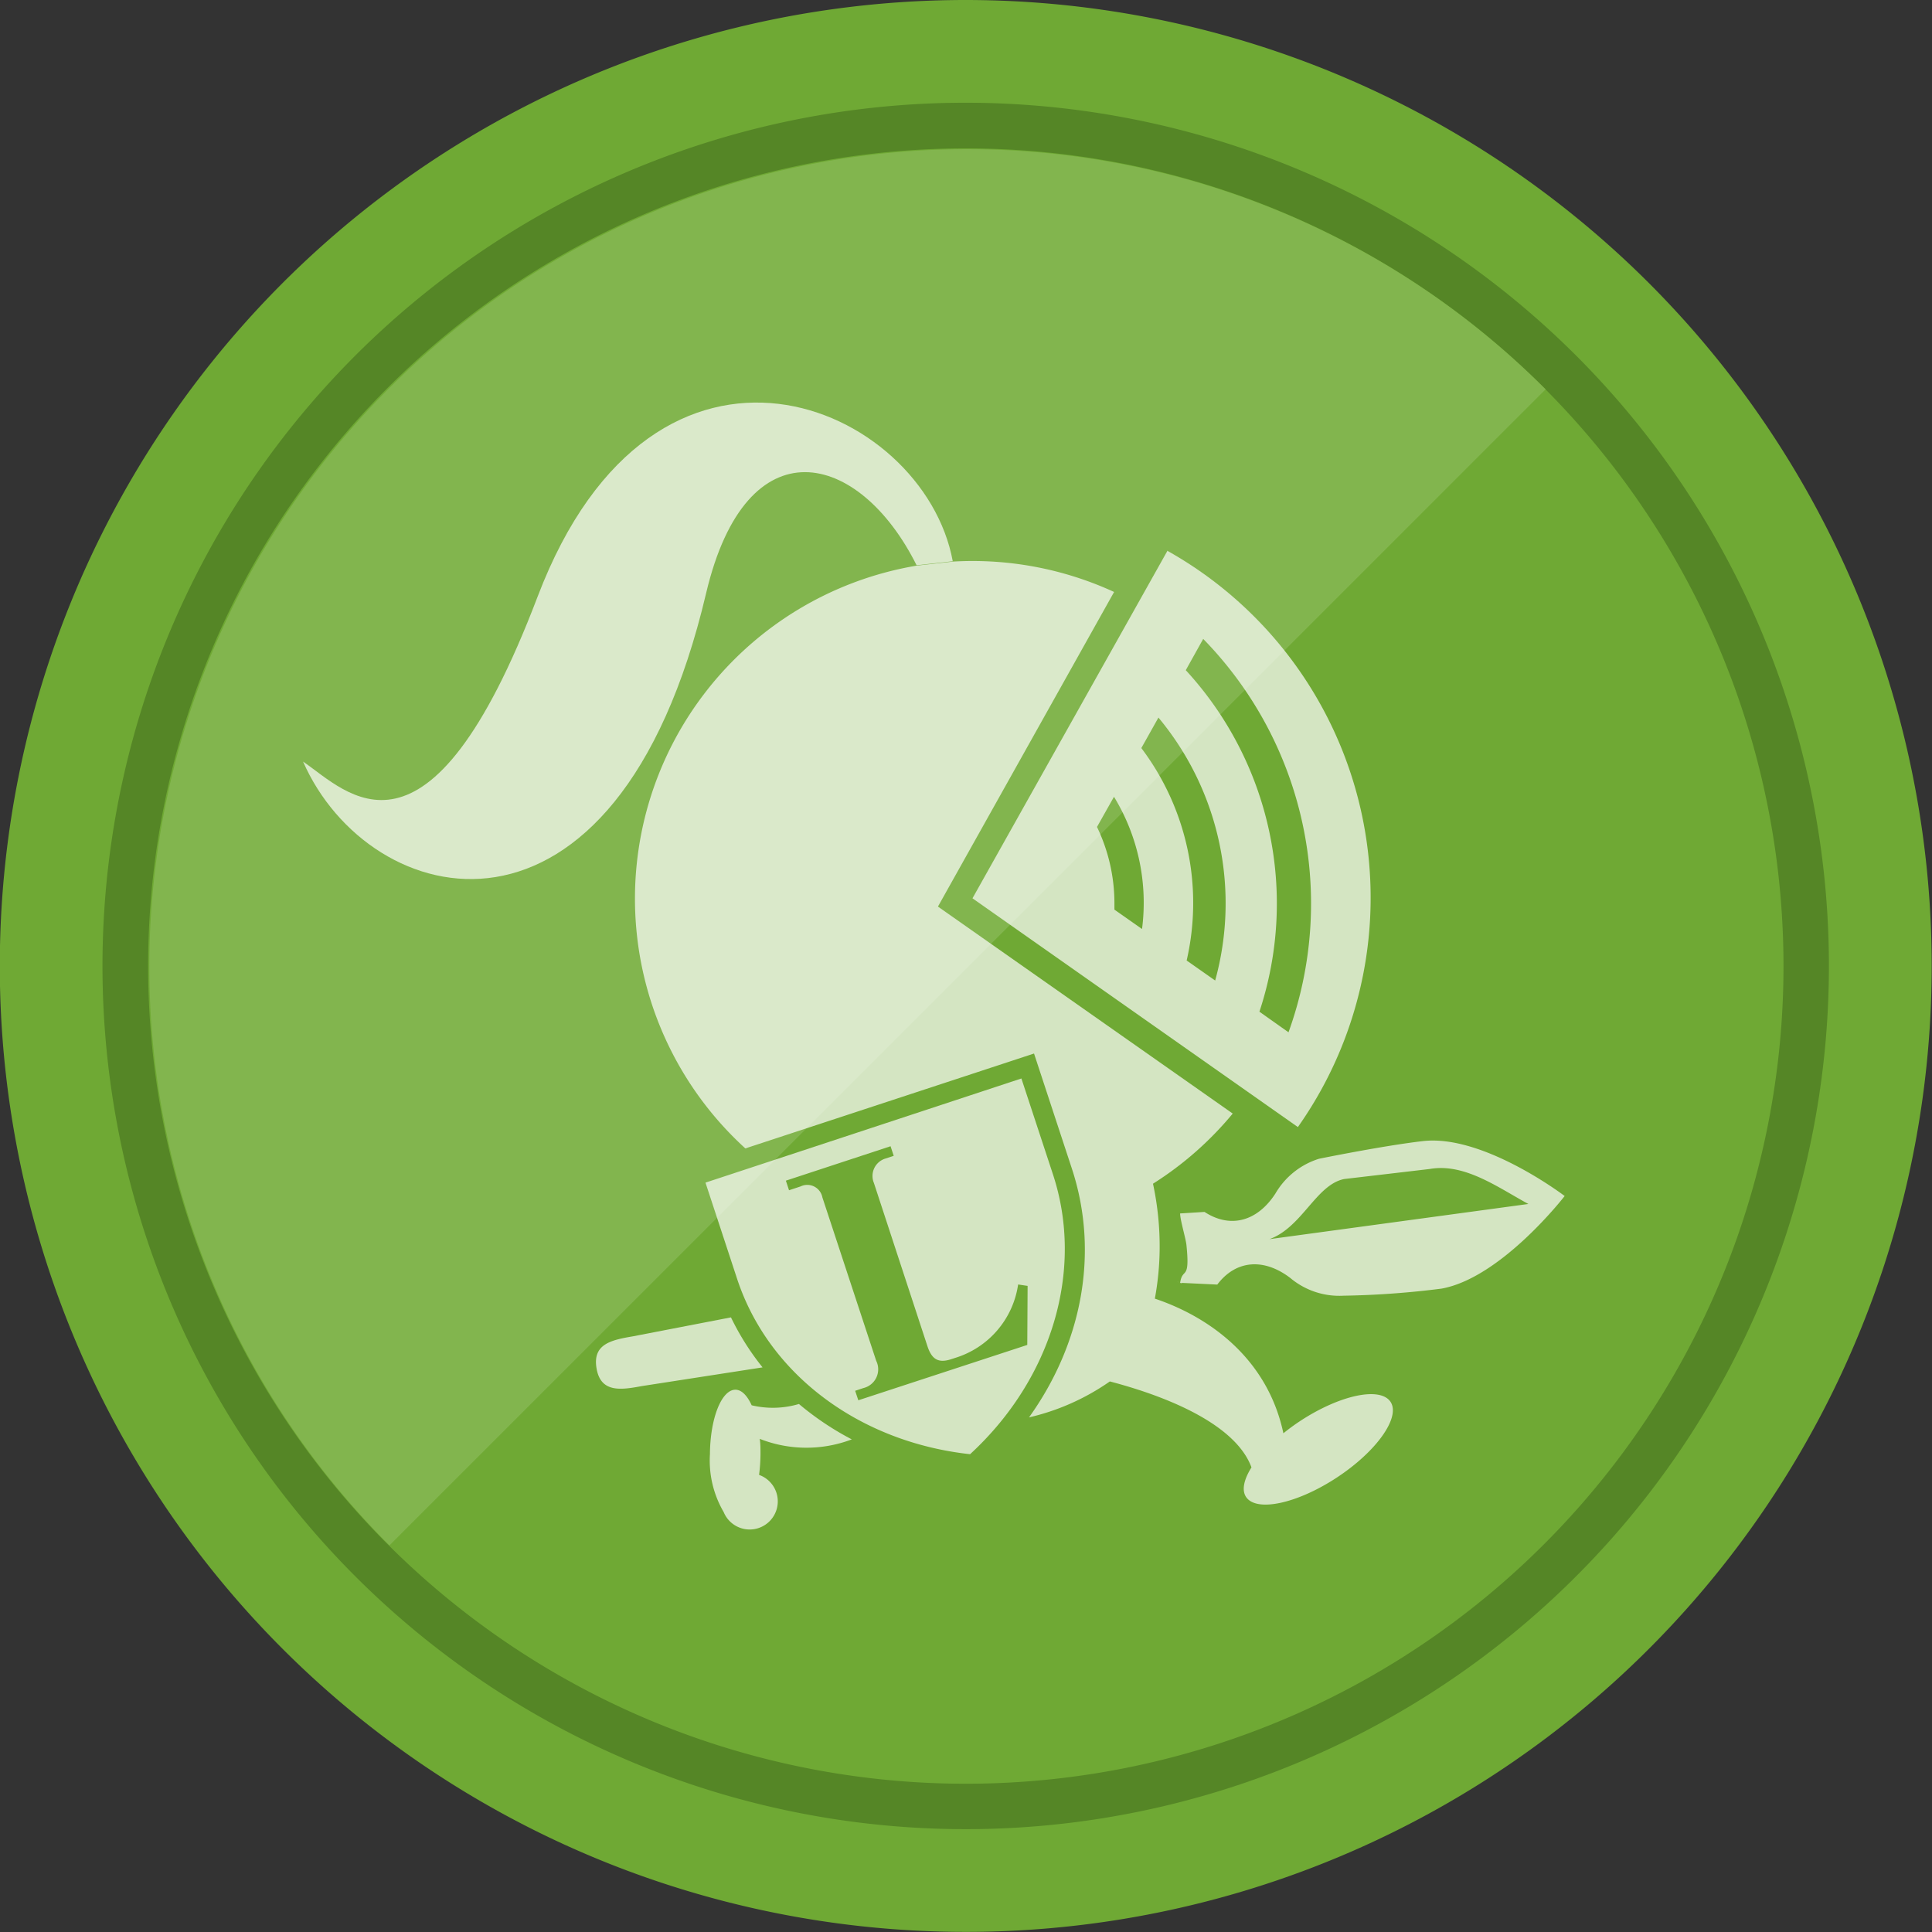 <svg xmlns="http://www.w3.org/2000/svg" viewBox="0 0 177.35 177.36"><rect x="0" y="0" width="177.35" height="177.36" fill="#333333" stroke="none"/><defs><style>.cls-1{fill:#6fa934;}.cls-2{fill:#558626;}.cls-3{fill:#82b54e;}.cls-4{opacity:0.7;}.cls-5{fill:#fff;}</style></defs><title>icon_rank_regular</title><g id="icon_rank_regular_01" data-name="icon_rank_regular_01"><g id="icon_rank_regular_02" data-name="icon_rank_regular_02"><path class="cls-1" d="M88.68,0a88.67,88.67,0,1,0,62.7,26A88.78,88.78,0,0,0,88.68,0Z"/><path class="cls-2" d="M88.68,9.43a79.24,79.24,0,1,0,56,23.21A79.34,79.34,0,0,0,88.68,9.43Z"/><path class="cls-1" d="M88.68,13.62a75.06,75.06,0,1,0,53.07,22A75.14,75.14,0,0,0,88.68,13.62Z"/><path class="cls-3" d="M141.75,35.61a75,75,0,1,0-106,106.25L141.88,35.74A1.59,1.59,0,0,0,141.75,35.61Z"/><g class="cls-4"><path class="cls-5" d="M67.1,120.93l-9,1.74c-2,.34-3.72.71-3.34,2.94s2.17,2,4.14,1.63L70,125.52A24,24,0,0,1,67.1,120.93Z"/><path class="cls-5" d="M78.19,132.13a26.68,26.68,0,0,1-4.85-3.25A8.38,8.38,0,0,1,69,129c-.4-.88-.92-1.43-1.49-1.43-1.28,0-2.32,2.64-2.34,5.92a9.36,9.36,0,0,0,1.26,5.31,2.58,2.58,0,1,0,3.25-3.41,16,16,0,0,0,.13-1.88c0-.5,0-1-.07-1.43A11.7,11.7,0,0,0,78.19,132.13Z"/><path class="cls-5" d="M127.65,128.69c-.94-1.43-4.66-.64-8.31,1.76a18.91,18.91,0,0,0-1.53,1.12c-1.47-6.92-6.87-10.71-11.8-12.36a26.41,26.41,0,0,0,.44-4.44,27.42,27.42,0,0,0-.61-6.11,30.81,30.81,0,0,0,7.32-6.44l-27.06-19,16.17-28.88a31.08,31.08,0,0,0-14.78-2.79l-3.32.37a31,31,0,0,0-15.75,53.5l26.5-8.71,3.47,10.55c2.58,7.84.86,16.17-3.93,22.85a21.34,21.34,0,0,0,7.42-3.3c6.08,1.6,11.65,4.22,13,7.89-.68,1.09-.92,2.07-.5,2.71.94,1.42,4.66.63,8.31-1.76S128.58,130.12,127.65,128.69Z"/><path class="cls-5" d="M49.35,54.77C39.27,81.27,31.82,72.63,27.82,69.91c6.06,13.83,28.74,19.59,37-15.46,3.71-15.7,14.08-13.07,19.32-2.56l3.32-.37C84.79,37.07,60.17,26.36,49.35,54.77Z"/><path class="cls-5" d="M96.66,107.81,93.76,99l-29,9.56,2.9,8.82c2.89,8.79,11.24,15,21.39,16.11C96.55,126.59,99.55,116.6,96.66,107.81ZM94.3,123.46l-15.51,5.08-.29-.87.75-.25a1.77,1.77,0,0,0,1.18-2.51l-4.94-15a1.41,1.41,0,0,0-2-1l-1.06.35-.29-.88,9.61-3.16.29.88-.82.27a1.67,1.67,0,0,0-1,2.22l4.92,15c.4,1.2,1,1.55,2.14,1.19l.4-.13a8.3,8.3,0,0,0,5.78-6.74l.87.13Z"/><path class="cls-5" d="M107.15,50.59,89.27,82.46l29.87,21a36.51,36.51,0,0,0-12-52.91Zm-2.3,34.7L102.3,83.5c0-.2,0-.39,0-.59a16.16,16.16,0,0,0-1.6-7l1.56-2.77a18.7,18.7,0,0,1,2.57,12.17Zm6.7,4.72-2.62-1.84a23.6,23.6,0,0,0-4.16-19.5l1.57-2.8A26.65,26.65,0,0,1,111.55,90Zm6.73,4.75-2.67-1.89a31.62,31.62,0,0,0-6.76-31.35l1.6-2.87a34.76,34.76,0,0,1,7.83,36.11Z"/><path class="cls-5" d="M130.61,104.75c-3.65.42-9.53,1.62-9.53,1.62a7.07,7.07,0,0,0-4,3.19c-1.66,2.56-4.13,3.24-6.51,1.69l-2.24.14c0,.59.52,2.3.58,2.89.35,3.38-.36,2-.58,3.48-.21-.11-.47-.22,0,0,.26.1.21.06.08,0l3.33.16c1.71-2.26,4.27-2.46,6.7-.61a7,7,0,0,0,4.89,1.63,80.55,80.55,0,0,0,9-.65c5.51-1,11.3-8.5,11.3-8.5S136.17,104.1,130.61,104.75Zm-14.08,9c3-1.08,4.28-5,6.86-5.52l7.84-.92c3.22-.57,6.28,1.7,9.07,3.21Z"/></g></g></g></svg>